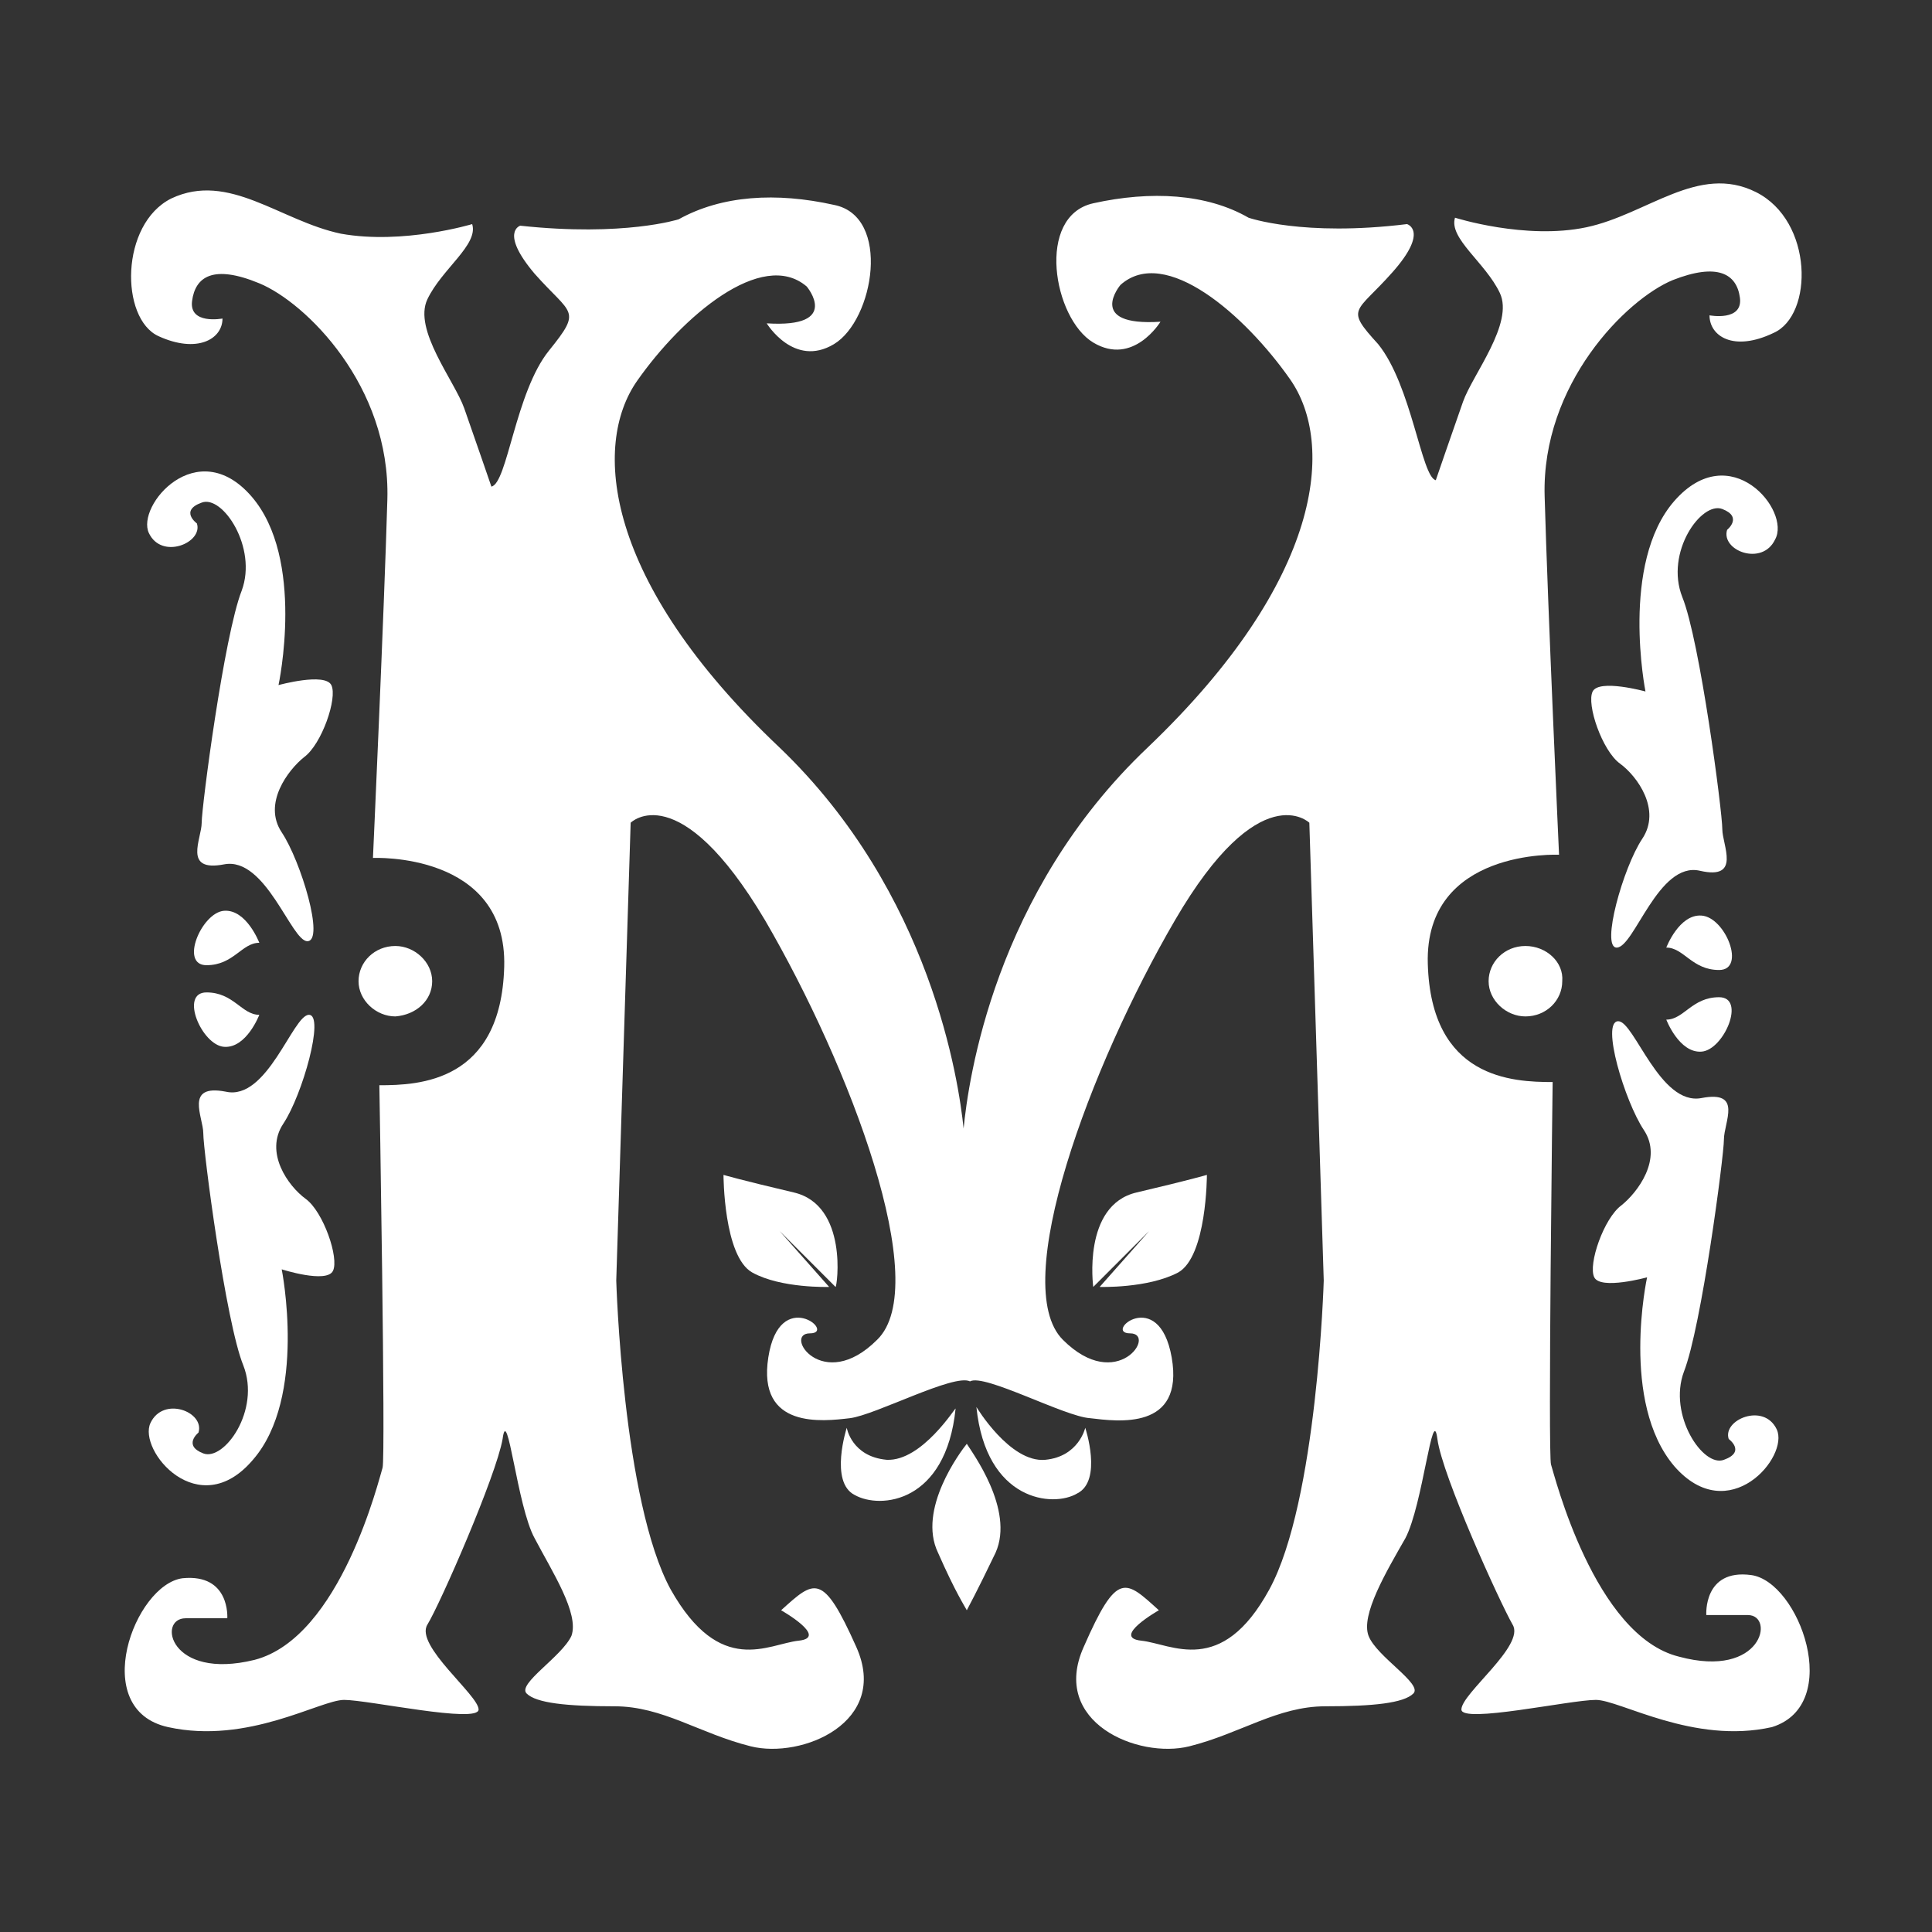 <?xml version="1.0" encoding="UTF-8"?> <!-- Generator: Adobe Illustrator 19.0.0, SVG Export Plug-In . SVG Version: 6.00 Build 0) --> <svg xmlns="http://www.w3.org/2000/svg" xmlns:xlink="http://www.w3.org/1999/xlink" id="Livello_1" x="0px" y="0px" viewBox="0 0 120.7 120.7" xml:space="preserve"><rect x="0" y="0" width="120.7" height="120.7" fill="#333333" stroke="none"/> <g id="XMLID_18_"> <path id="XMLID_16_" fill="#FFFFFF" d="M109.4,98.4c-3-0.4-2.8,2.5-2.8,2.5h2.6c1.7,0,0.9,4-4.3,2.6c-5.3-1.3-7.8-11.4-8-12 C96.7,91,97,67.6,97,67.6c-2.5,0-7.6-0.2-7.8-7.4c-0.2-7.2,8.2-6.8,8.2-6.8S96.7,38.1,96.5,31c-0.2-7,5.1-12.3,8-13.5 c2.8-1.1,4-0.4,4.2,1.1c0.2,1.5-1.9,1.1-1.9,1.1c0,1.3,1.5,2.3,4,1.1c2.5-1.1,2.5-7-1.1-8.8c-3.6-1.8-6.8,1.4-10.6,2.2 c-3.8,0.8-8.2-0.6-8.2-0.6c-0.4,1.3,1.9,2.8,2.8,4.7c0.9,1.9-1.7,5.1-2.3,6.8c-0.6,1.7-1.7,4.9-1.7,4.9c-0.9-0.2-1.5-5.9-3.6-8.5 C84,19.2,84.7,19.6,87,17c2.3-2.6,0.9-3,0.9-3c-6.5,0.8-9.9-0.4-9.9-0.4c-2.6-1.5-6.1-1.7-9.7-0.9c-3.6,0.8-2.5,7.2,0,8.7 c2.5,1.5,4.2-1.3,4.2-1.3c-4.7,0.3-2.5-2.3-2.5-2.3c2.8-2.5,7.8,1.9,10.6,5.9s2.1,12.5-8.9,23c-9.6,9.1-11.2,20.8-11.5,23.8 c-0.3-2.9-2-14.7-11.5-23.8c-11-10.4-11.7-18.9-8.9-22.9s7.8-8.3,10.6-5.9c0,0,2.2,2.6-2.5,2.3c0,0,1.7,2.8,4.2,1.3 c2.5-1.5,3.6-8,0-8.7c-3.6-0.8-7-0.6-9.7,0.9c0,0-3.4,1.1-9.9,0.4c0,0-1.3,0.4,0.9,3c2.3,2.6,3,2.2,0.9,4.8 c-2.1,2.6-2.6,8.3-3.6,8.5c0,0-1.1-3.2-1.7-4.9c-0.6-1.7-3.2-4.9-2.3-6.8c0.9-1.9,3.2-3.4,2.8-4.7c0,0-4.3,1.3-8.2,0.6 c-3.8-0.8-7-3.9-10.6-2.2C7.5,14,7.5,19.9,9.9,21s4,0.2,4-1.1c0,0-2.1,0.4-1.9-1.1s1.3-2.3,4.2-1.1s8.2,6.4,8,13.5 c-0.2,7-0.9,22.4-0.9,22.4s8.4-0.4,8.2,6.8c-0.2,7.2-5.3,7.4-7.8,7.4c0,0,0.4,23.3,0.2,23.9c-0.2,0.6-2.6,10.6-8,12 c-5.3,1.3-6.1-2.6-4.3-2.6h2.6c0,0,0.2-2.8-2.8-2.5c-3,0.4-5.9,8.2-0.9,9.3s9.5-1.7,11-1.7s8.4,1.5,8.4,0.6c0-0.9-4-4-3.2-5.3 s4.3-9.3,4.7-11.6c0.3-2.3,0.9,4.2,2,6.2c1.1,2.1,2.8,4.7,2.3,6.1c-0.6,1.3-3.4,3-2.8,3.6c0.6,0.6,2.5,0.8,5.5,0.8 c3,0,5.3,1.7,8.5,2.5c3.2,0.8,8.7-1.5,6.6-6.2c-2.1-4.7-2.6-4.2-4.7-2.3c0,0,3,1.7,1.1,1.9c-1.9,0.2-4.9,2.3-8-3.2 c-3-5.5-3.4-19.3-3.4-19.3l0.9-28.6c0,0,3-3,8.4,6.1c5.3,9.1,10.5,22.8,7,26.2c-3.4,3.4-5.9-0.4-4.2-0.4c1.7,0-1.9-3-2.6,1.5 s3.4,4,5.1,3.8c1.6-0.2,6.5-2.8,7.5-2.3v0.1l0,0c0,0,0,0,0,0v-0.1c0.9-0.5,5.9,2.2,7.5,2.3c1.7,0.2,5.9,0.8,5.1-3.8 c-0.8-4.5-4.3-1.5-2.6-1.5c1.7,0-0.8,3.8-4.2,0.4c-3.4-3.4,1.7-17.1,7-26.2c5.3-9.1,8.4-6.1,8.4-6.1l0.9,28.6 c0,0-0.4,13.8-3.4,19.3s-6.1,3.4-8,3.2c-1.9-0.2,1.1-1.9,1.1-1.9c-2.1-1.9-2.6-2.5-4.7,2.3c-2.1,4.7,3.4,7,6.6,6.2 c3.2-0.8,5.5-2.5,8.5-2.5c3,0,4.9-0.2,5.5-0.8c0.6-0.6-2.3-2.3-2.8-3.6s1.1-4,2.3-6.1c1.1-2.1,1.7-8.5,2-6.2 c0.3,2.3,3.9,10.2,4.7,11.6c0.8,1.3-3.2,4.3-3.2,5.3c0,0.9,6.8-0.6,8.4-0.6c1.5,0,6.1,2.8,11,1.7 C115.2,106.5,112.4,98.8,109.4,98.4"></path> <path id="XMLID_15_" fill="#FFFFFF" d="M15.7,31c-3.4-3.9-7.2,0.6-6.4,2.3c0.8,1.7,3.4,0.6,3-0.6c0,0-1.1-0.8,0.3-1.3 c1.3-0.5,3.5,2.8,2.5,5.5c-1.1,2.8-2.5,13.5-2.5,14.5S11.4,54.5,14,54s4.2,4.8,5.2,4.8c1.1,0-0.4-5-1.6-6.8 c-1.2-1.8,0.4-3.9,1.4-4.7c1.1-0.8,2.1-3.7,1.7-4.5c-0.4-0.8-3.3,0-3.3,0S19.1,34.9,15.7,31"></path> <path id="XMLID_14_" fill="#FFFFFF" d="M14,56.9c-1.4,0.1-2.8,3.4-1.1,3.4s2.2-1.4,3.3-1.4C16.2,58.9,15.4,56.8,14,56.9"></path> <path id="XMLID_13_" fill="#FFFFFF" d="M20.8,79.4c0.4-0.8-0.6-3.7-1.7-4.5c-1.1-0.8-2.6-2.9-1.4-4.7c1.2-1.8,2.6-6.8,1.6-6.8 s-2.6,5.4-5.2,4.8c-2.6-0.5-1.4,1.6-1.4,2.6c0,1.1,1.4,11.8,2.5,14.5c1.1,2.8-1.2,6-2.5,5.5c-1.3-0.5-0.3-1.3-0.3-1.3 c0.4-1.3-2.2-2.3-3-0.6c-0.8,1.7,3,6.3,6.4,2.3c3.4-3.9,1.8-11.9,1.8-11.9S20.4,80.2,20.8,79.4"></path> <path id="XMLID_12_" fill="#FFFFFF" d="M14,65.4c1.4,0.1,2.2-2,2.2-2c-1.1,0-1.6-1.4-3.3-1.4C11.2,62,12.6,65.3,14,65.4"></path> <path id="XMLID_11_" fill="#FFFFFF" d="M104.6,31.3c-3.4,3.9-1.8,11.9-1.8,11.9s-2.9-0.8-3.3,0c-0.4,0.8,0.6,3.7,1.7,4.5 c1.1,0.8,2.6,2.9,1.4,4.7c-1.2,1.8-2.6,6.8-1.6,6.8c1.1,0,2.6-5.4,5.2-4.8s1.4-1.6,1.4-2.6c0-1.1-1.4-11.8-2.5-14.5 c-1.1-2.8,1.2-6,2.5-5.5c1.3,0.5,0.3,1.3,0.3,1.3c-0.4,1.3,2.2,2.3,3,0.6C111.9,31.9,108.1,27.3,104.6,31.3"></path> <path id="XMLID_10_" fill="#FFFFFF" d="M106.3,57.2c-1.4-0.1-2.2,2-2.2,2c1.1,0,1.6,1.4,3.3,1.4C109.1,60.6,107.8,57.3,106.3,57.2"></path> <path id="XMLID_9_" fill="#FFFFFF" d="M104.6,91.6c3.4,3.9,7.2-0.6,6.4-2.3c-0.8-1.7-3.4-0.6-3,0.6c0,0,1.1,0.8-0.3,1.3 c-1.3,0.5-3.5-2.8-2.5-5.5c1.1-2.8,2.5-13.5,2.5-14.5c0-1.1,1.2-3.1-1.4-2.6c-2.6,0.5-4.2-4.8-5.2-4.8c-1.1,0,0.4,5,1.6,6.8 c1.2,1.8-0.4,3.9-1.4,4.7c-1.1,0.8-2.1,3.7-1.7,4.5c0.4,0.8,3.3,0,3.3,0S101.2,87.6,104.6,91.6"></path> <path id="XMLID_8_" fill="#FFFFFF" d="M106.3,65.7c1.4-0.1,2.8-3.4,1.1-3.4s-2.2,1.4-3.3,1.4C104.1,63.7,104.9,65.8,106.3,65.7"></path> <path id="XMLID_7_" fill="#FFFFFF" d="M27,61.3c0-1.2-1.1-2.2-2.3-2.2c-1.3,0-2.3,1-2.3,2.2c0,1.2,1.1,2.2,2.3,2.2 C26,63.4,27,62.5,27,61.3"></path> <path id="XMLID_6_" fill="#FFFFFF" d="M95.3,59.1c-1.3,0-2.3,1-2.3,2.2c0,1.2,1.1,2.2,2.3,2.2c1.3,0,2.3-1,2.3-2.2 C97.7,60.1,96.6,59.1,95.3,59.1"></path> <path id="XMLID_5_" fill="#FFFFFF" d="M49.6,74.5c-3.4-0.8-4.4-1.1-4.4-1.1s0,5.1,1.8,6.1c1.8,1,4.8,0.9,4.8,0.9l-3.1-3.5l3.5,3.5 C52.3,80.4,53,75.3,49.6,74.5"></path> <path id="XMLID_4_" fill="#FFFFFF" d="M73.6,79.5c1.8-1,1.8-6.1,1.8-6.1s-1,0.3-4.4,1.1c-3.4,0.8-2.7,5.9-2.7,5.9l3.5-3.5l-3.1,3.5 C68.7,80.4,71.7,80.5,73.6,79.5"></path> <path id="XMLID_3_" fill="#FFFFFF" d="M55.4,91.2c-2.2-0.2-2.5-2-2.5-2s-1.1,3.4,0.5,4.2c1.6,0.9,5.7,0.5,6.3-5.4 C59.7,87.9,57.6,91.3,55.4,91.2"></path> <path id="XMLID_2_" fill="#FFFFFF" d="M60.4,90.2L60.4,90.2C60.4,90.2,60.3,90.2,60.4,90.2L60.4,90.2c-0.4,0.5-3.1,4.1-1.8,6.8 c1.1,2.5,1.7,3.4,1.8,3.6v0c0,0,0,0,0,0v0v0c0.1-0.2,0.6-1.1,1.8-3.6C63.4,94.3,60.7,90.7,60.4,90.2L60.4,90.2L60.4,90.2z"></path> <path id="XMLID_1_" fill="#FFFFFF" d="M67.8,89.2c0,0-0.4,1.8-2.5,2c-2.2,0.2-4.3-3.3-4.3-3.3c0.6,5.9,4.8,6.3,6.3,5.4 C68.9,92.5,67.8,89.2,67.8,89.2"></path> </g> </svg> 